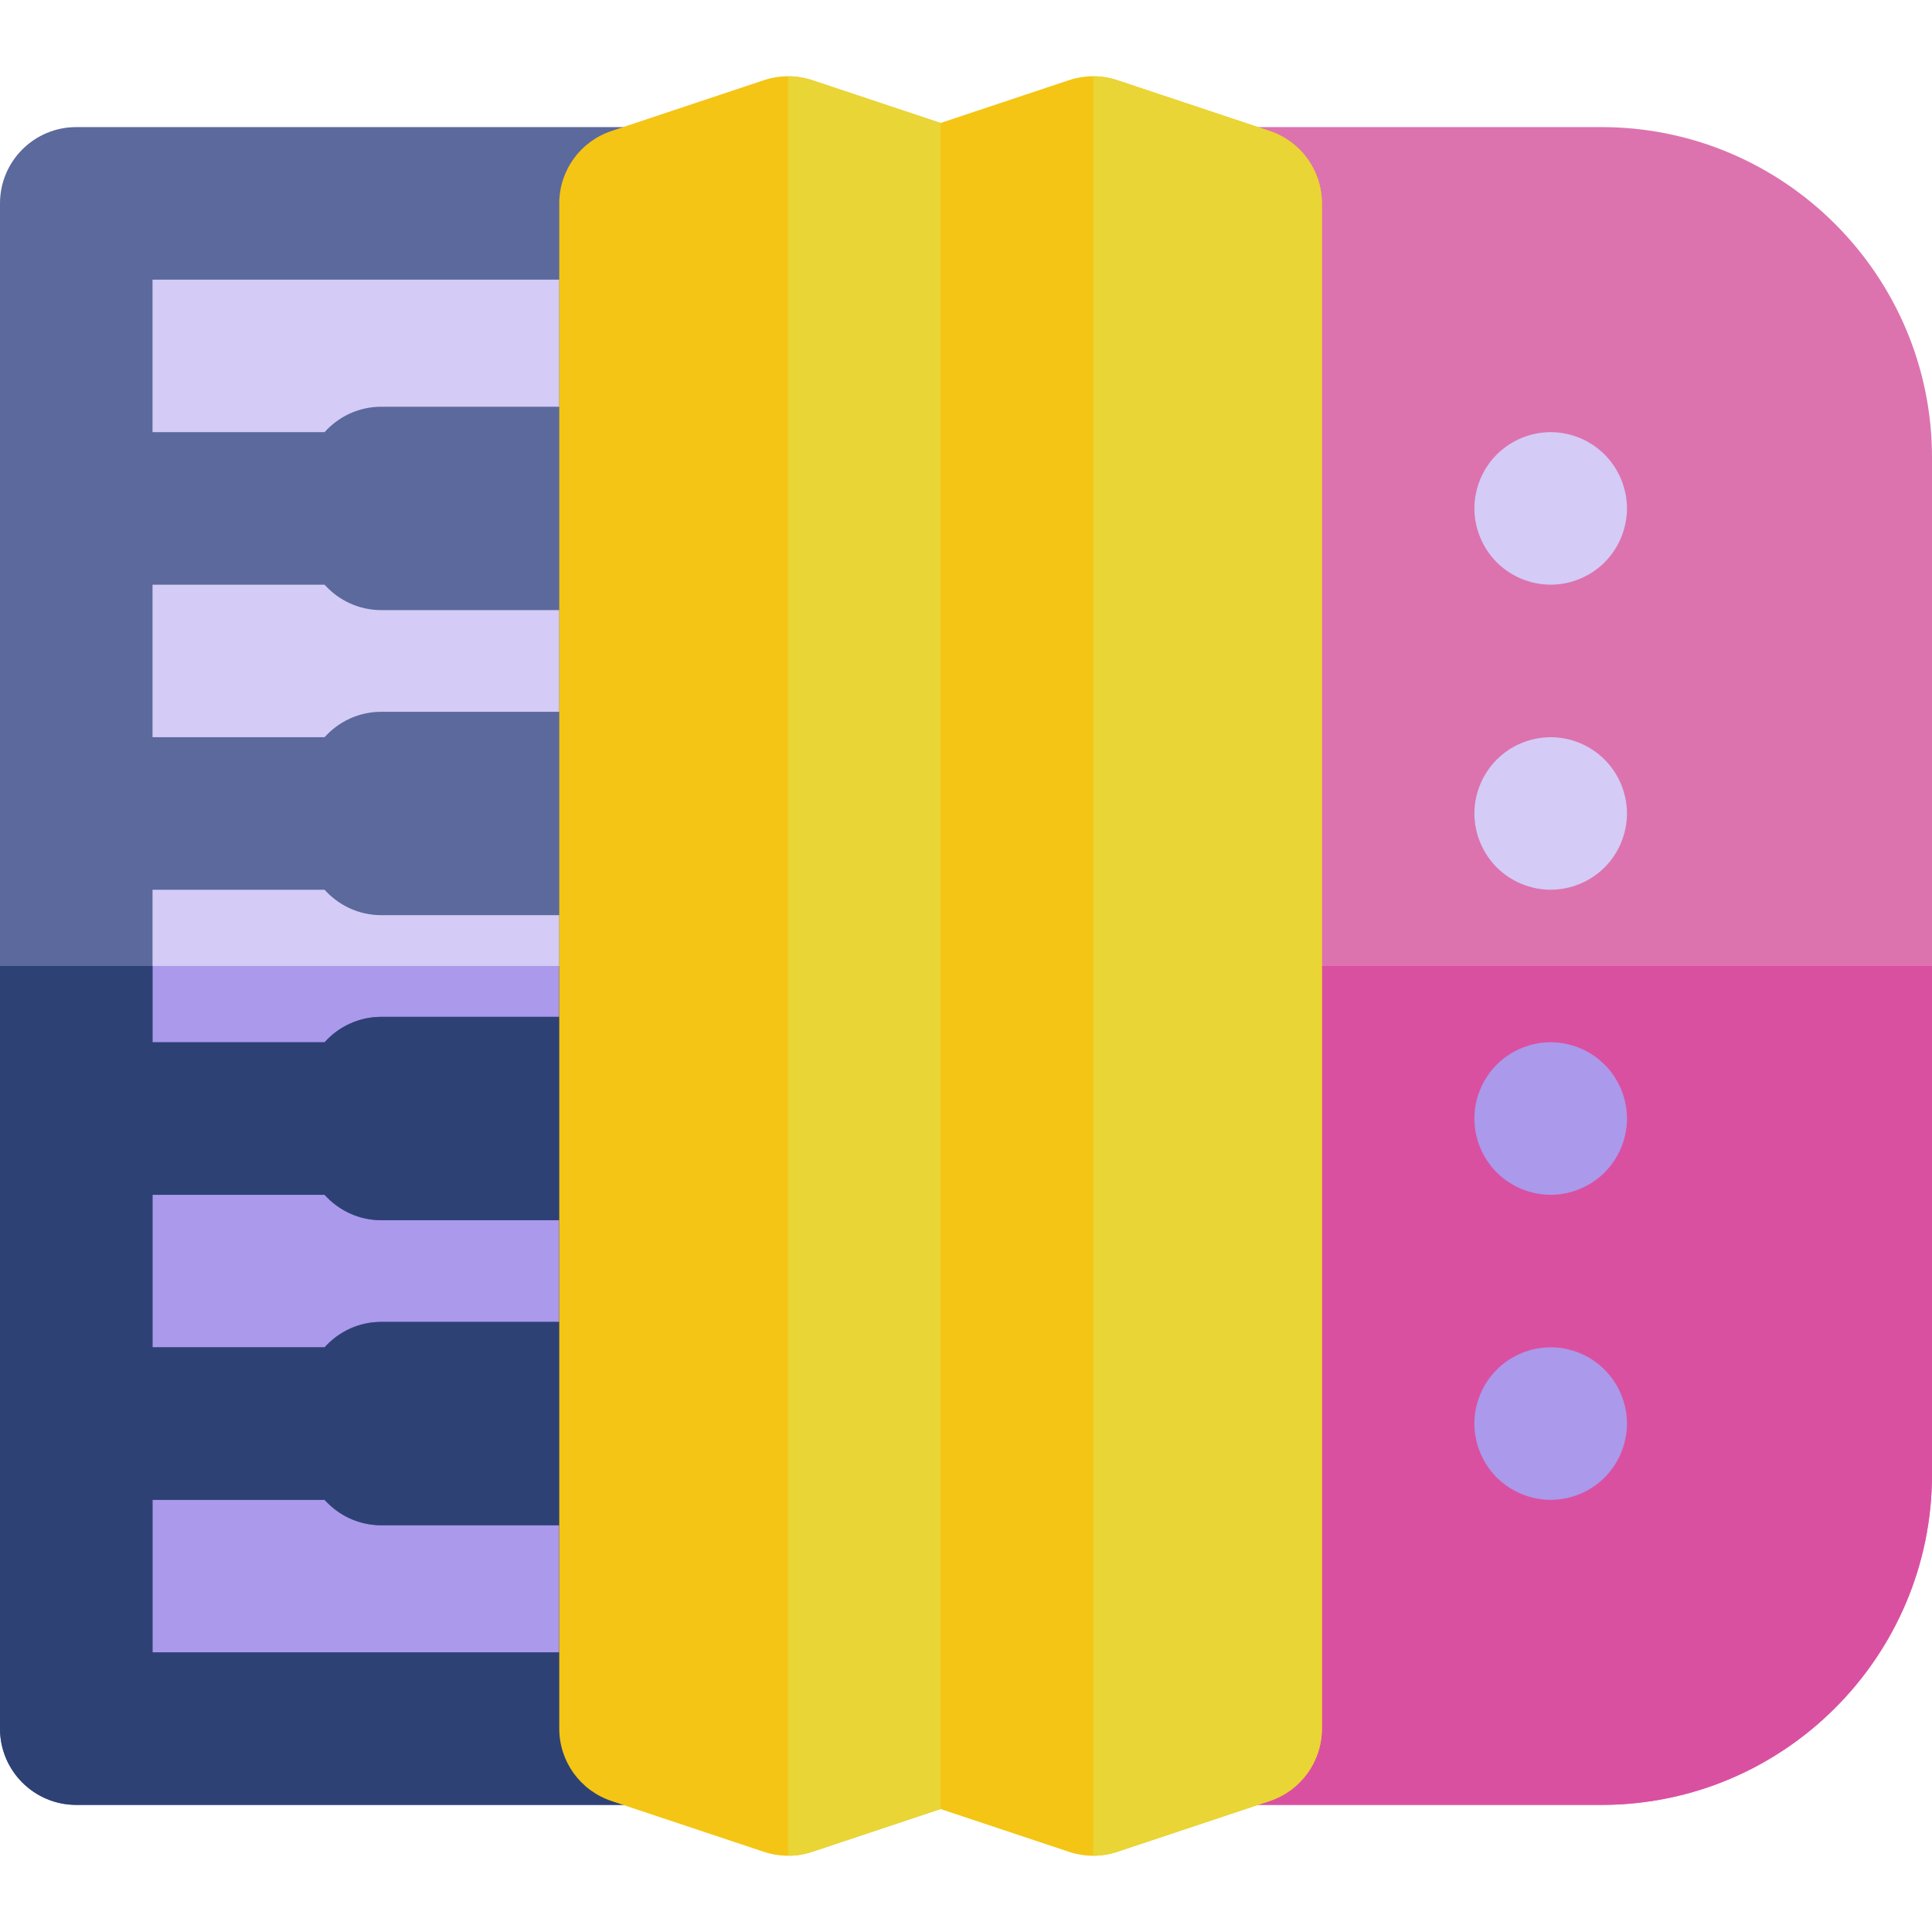 <?xml version="1.0" encoding="iso-8859-1"?>
<!-- Uploaded to: SVG Repo, www.svgrepo.com, Generator: SVG Repo Mixer Tools -->
<svg height="800px" width="800px" version="1.1" id="Capa_1" xmlns="http://www.w3.org/2000/svg" xmlns:xlink="http://www.w3.org/1999/xlink" 
	 viewBox="0 0 512 512" xml:space="preserve">
<polygon style="fill:#D4CBF6;" points="168.421,383.999 168.421,377.262 168.421,370.526 168.421,303.157 168.421,296.42 
	168.421,289.684 168.421,222.315 168.421,215.578 168.421,208.841 168.421,141.473 168.421,134.736 168.421,127.999 168.421,53.894 
	20.211,53.894 20.211,134.736 20.211,215.578 20.211,296.42 20.211,377.262 20.211,458.105 168.421,458.105 "/>
<polygon style="fill:#AB99EC;" points="20.211,296.42 20.211,377.262 20.211,458.105 168.421,458.105 168.421,383.999 
	168.421,377.262 168.421,370.526 168.421,303.157 168.421,296.42 168.421,289.684 168.421,255.999 20.211,255.999 "/>
<path style="fill:#5B699C;" d="M188.632,458.105V384v-6.737v-6.737v-67.368v-6.737v-6.737v-67.368v-6.737v-6.737v-67.368v-6.737V128
	V53.894c0-11.162-9.05-20.211-20.211-20.211H20.211C9.049,33.684,0,42.732,0,53.894v80.842v80.842v80.842v80.842v80.842
	c0,11.162,9.049,20.211,20.211,20.211h148.211C179.581,478.315,188.632,469.266,188.632,458.105z M148.211,74.105v33.684h-47.158
	c-5.98,0-11.334,2.611-15.034,6.737H40.421V74.105H148.211z M86.019,154.947c3.7,4.127,9.056,6.737,15.034,6.737h47.158v26.947
	h-47.158c-5.98,0-11.334,2.611-15.034,6.737H40.421v-40.421H86.019z M86.019,235.789c3.7,4.127,9.056,6.737,15.034,6.737h47.158
	v26.947h-47.158c-5.98,0-11.334,2.611-15.034,6.737H40.421v-40.421L86.019,235.789L86.019,235.789z M86.019,316.631
	c3.7,4.127,9.056,6.737,15.034,6.737h47.158v26.947h-47.158c-5.98,0-11.334,2.611-15.034,6.737H40.421v-40.421H86.019z
	 M40.421,437.894v-40.421h45.598c3.7,4.127,9.056,6.737,15.034,6.737h47.158v33.684H40.421z"/>
<path style="fill:#2D4175;" d="M188.632,458.105V384v-6.737v-6.737v-67.368v-6.737v-6.737V256h-40.421v13.474h-47.158
	c-5.98,0-11.334,2.611-15.034,6.737H40.421V256H0v40.421v80.842v80.842c0,11.162,9.049,20.211,20.211,20.211h148.211
	C179.581,478.315,188.632,469.266,188.632,458.105z M40.421,357.052v-40.421h45.598c3.7,4.127,9.056,6.737,15.034,6.737h47.158
	v26.947h-47.158c-5.98,0-11.334,2.611-15.034,6.737H40.421z M40.421,437.894v-40.421h45.598c3.7,4.127,9.056,6.737,15.034,6.737
	h47.158v33.684H40.421z"/>
<path style="fill:#DC73AE;" d="M512,390.736V121.262c0-48.291-39.288-87.579-87.579-87.579h-94.316
	c-11.162,0-20.211,9.049-20.211,20.211v404.211c0,11.162,9.049,20.211,20.211,20.211h94.316
	C472.712,478.315,512,439.029,512,390.736z"/>
<path style="fill:#DA50A1;" d="M512,390.736V255.999H309.895v202.105c0,11.162,9.049,20.211,20.211,20.211h94.316
	C472.712,478.315,512,439.029,512,390.736z"/>
<g>
	<path style="fill:#D4CBF6;" d="M390.729,134.733c0,5.322,2.168,10.523,5.928,14.296c3.759,3.759,8.973,5.915,14.296,5.915
		c5.307,0,10.523-2.156,14.281-5.915c3.76-3.759,5.93-8.973,5.93-14.296s-2.169-10.523-5.93-14.282
		c-3.758-3.774-8.972-5.928-14.281-5.928c-5.322,0-10.536,2.156-14.296,5.928C392.897,124.212,390.729,129.411,390.729,134.733z"/>
	<path style="fill:#D4CBF6;" d="M390.729,215.576c0,5.322,2.168,10.536,5.928,14.296c3.759,3.759,8.973,5.915,14.296,5.915
		c5.307,0,10.523-2.156,14.281-5.915c3.76-3.759,5.93-8.973,5.93-14.296c0-5.322-2.169-10.522-5.93-14.282
		c-3.758-3.774-8.972-5.928-14.281-5.928c-5.322,0-10.536,2.156-14.296,5.928C392.897,205.054,390.729,210.253,390.729,215.576z"/>
</g>
<g>
	<path style="fill:#AB99EC;" d="M390.729,296.418c0,5.322,2.168,10.536,5.928,14.296c3.759,3.759,8.973,5.915,14.296,5.915
		c5.307,0,10.523-2.156,14.281-5.915c3.76-3.759,5.93-8.973,5.93-14.296s-2.169-10.522-5.93-14.282
		c-3.758-3.774-8.972-5.928-14.281-5.928c-5.322,0-10.536,2.156-14.296,5.928C392.897,285.896,390.729,291.096,390.729,296.418z"/>
	<path style="fill:#AB99EC;" d="M390.729,377.26c0,5.322,2.168,10.536,5.928,14.296c3.759,3.759,8.973,5.915,14.296,5.915
		c5.307,0,10.523-2.156,14.281-5.915c3.76-3.759,5.93-8.973,5.93-14.296c0-5.322-2.169-10.523-5.93-14.282
		c-3.758-3.774-8.972-5.928-14.281-5.928c-5.322,0-10.536,2.156-14.296,5.928C392.897,366.738,390.729,371.938,390.729,377.26z"/>
</g>
<path style="fill:#F4C514;" d="M249.263,479.409l34.031,11.344c2.074,0.693,4.233,1.037,6.391,1.037s4.316-0.345,6.391-1.037
	l40.421-13.474c8.251-2.751,13.82-10.474,13.82-19.174V53.894c0-8.699-5.569-16.422-13.82-19.173l-40.421-13.474
	c-4.147-1.382-8.634-1.382-12.781,0l-34.03,11.343l-34.03-11.343c-4.147-1.382-8.634-1.382-12.781,0L162.03,34.721
	c-8.253,2.751-13.82,10.474-13.82,19.173v404.211c0,8.7,5.567,16.422,13.82,19.173l40.421,13.474
	c2.074,0.693,4.233,1.037,6.391,1.037s4.316-0.345,6.391-1.037L249.263,479.409z"/>
<g>
	<path style="fill:#E9D535;" d="M336.496,34.721l-40.421-13.474c-2.075-0.693-4.232-1.037-6.391-1.037v471.579
		c2.158,0,4.316-0.345,6.391-1.037l40.421-13.474c8.251-2.75,13.82-10.473,13.82-19.173V53.894
		C350.316,45.195,344.747,37.472,336.496,34.721z"/>
	<path style="fill:#E9D535;" d="M215.233,21.247c-2.075-0.693-4.232-1.037-6.391-1.037v471.579c2.158,0,4.316-0.345,6.391-1.037
		l34.03-11.342V32.591L215.233,21.247z"/>
</g>
</svg>